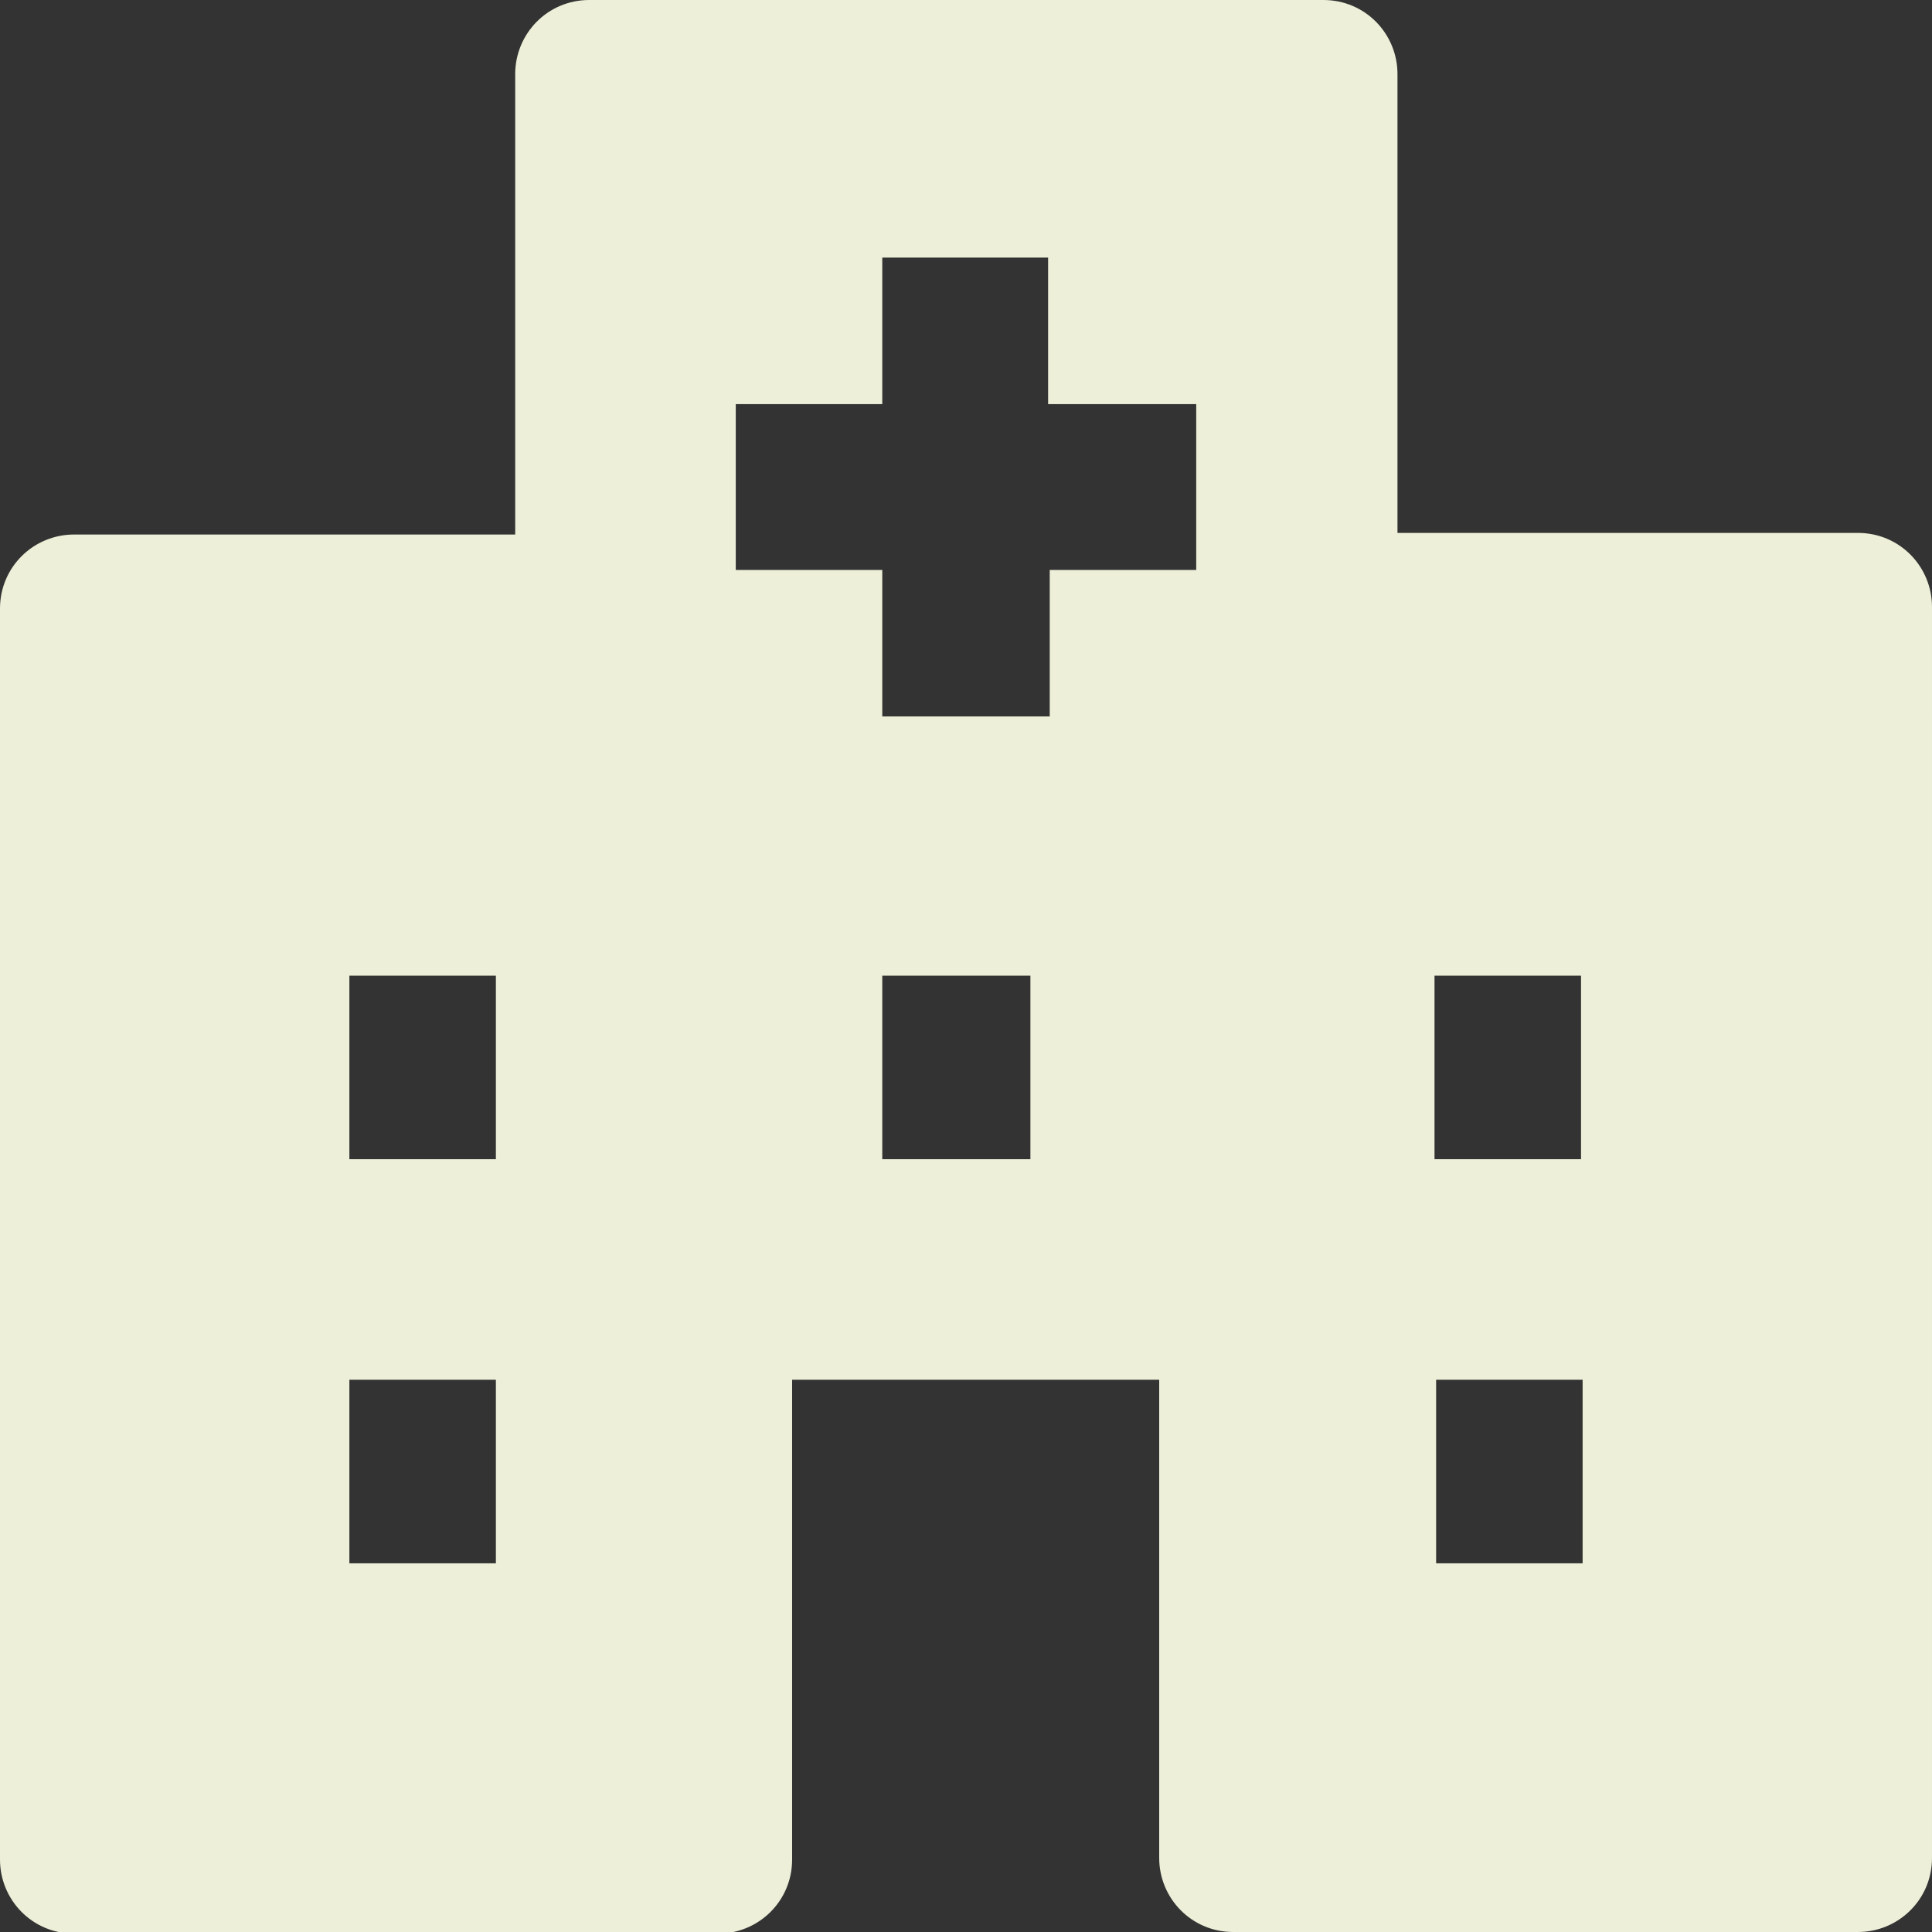 <?xml version="1.0" encoding="utf-8"?>
<!-- Generator: Adobe Illustrator 26.0.1, SVG Export Plug-In . SVG Version: 6.00 Build 0)  -->
<svg version="1.1" id="レイヤー_1" xmlns="http://www.w3.org/2000/svg" xmlns:xlink="http://www.w3.org/1999/xlink" x="0px"
	 y="0px" viewBox="0 0 120 120" style="enable-background:new 0 0 120 120;" xml:space="preserve">
<rect x="0" y="0" width="120" height="120" fill="#333333" stroke="none"/>
<style type="text/css">
	.st0{fill:#EDEFD8;}
</style>
<path class="st0" d="M86.8,33.1V4.6c0-2.5-2-4.6-4.6-4.6H36.6C34,0,32,2.1,32,4.6v28.6H4.6c-2.5,0-4.6,2-4.6,4.6v77.7
	c0,2.5,2,4.6,4.6,4.6c0,0,0,0,0,0h40c2.5,0,4.6-2,4.6-4.6V85.7H72v29.7c0,2.5,2,4.6,4.6,4.6h38.8c2.5,0,4.6-2,4.6-4.6c0,0,0,0,0,0
	V37.7c0-2.5-2-4.6-4.6-4.6H86.8z M30.8,97.1h-9.1V85.7h9.1L30.8,97.1z M30.8,72h-9.1V60.6h9.1L30.8,72z M64,72h-9.2V60.6H64V72z
	 M74.3,35.4h-9.1v9.1H54.8v-9.1h-9.1V25.1h9.1V16h10.3v9.1h9.2L74.3,35.4z M89.1,60.6h9.1V72h-9.1V60.6z M98.3,97.1h-9.1V85.7h9.1
	V97.1z"/>
</svg>
